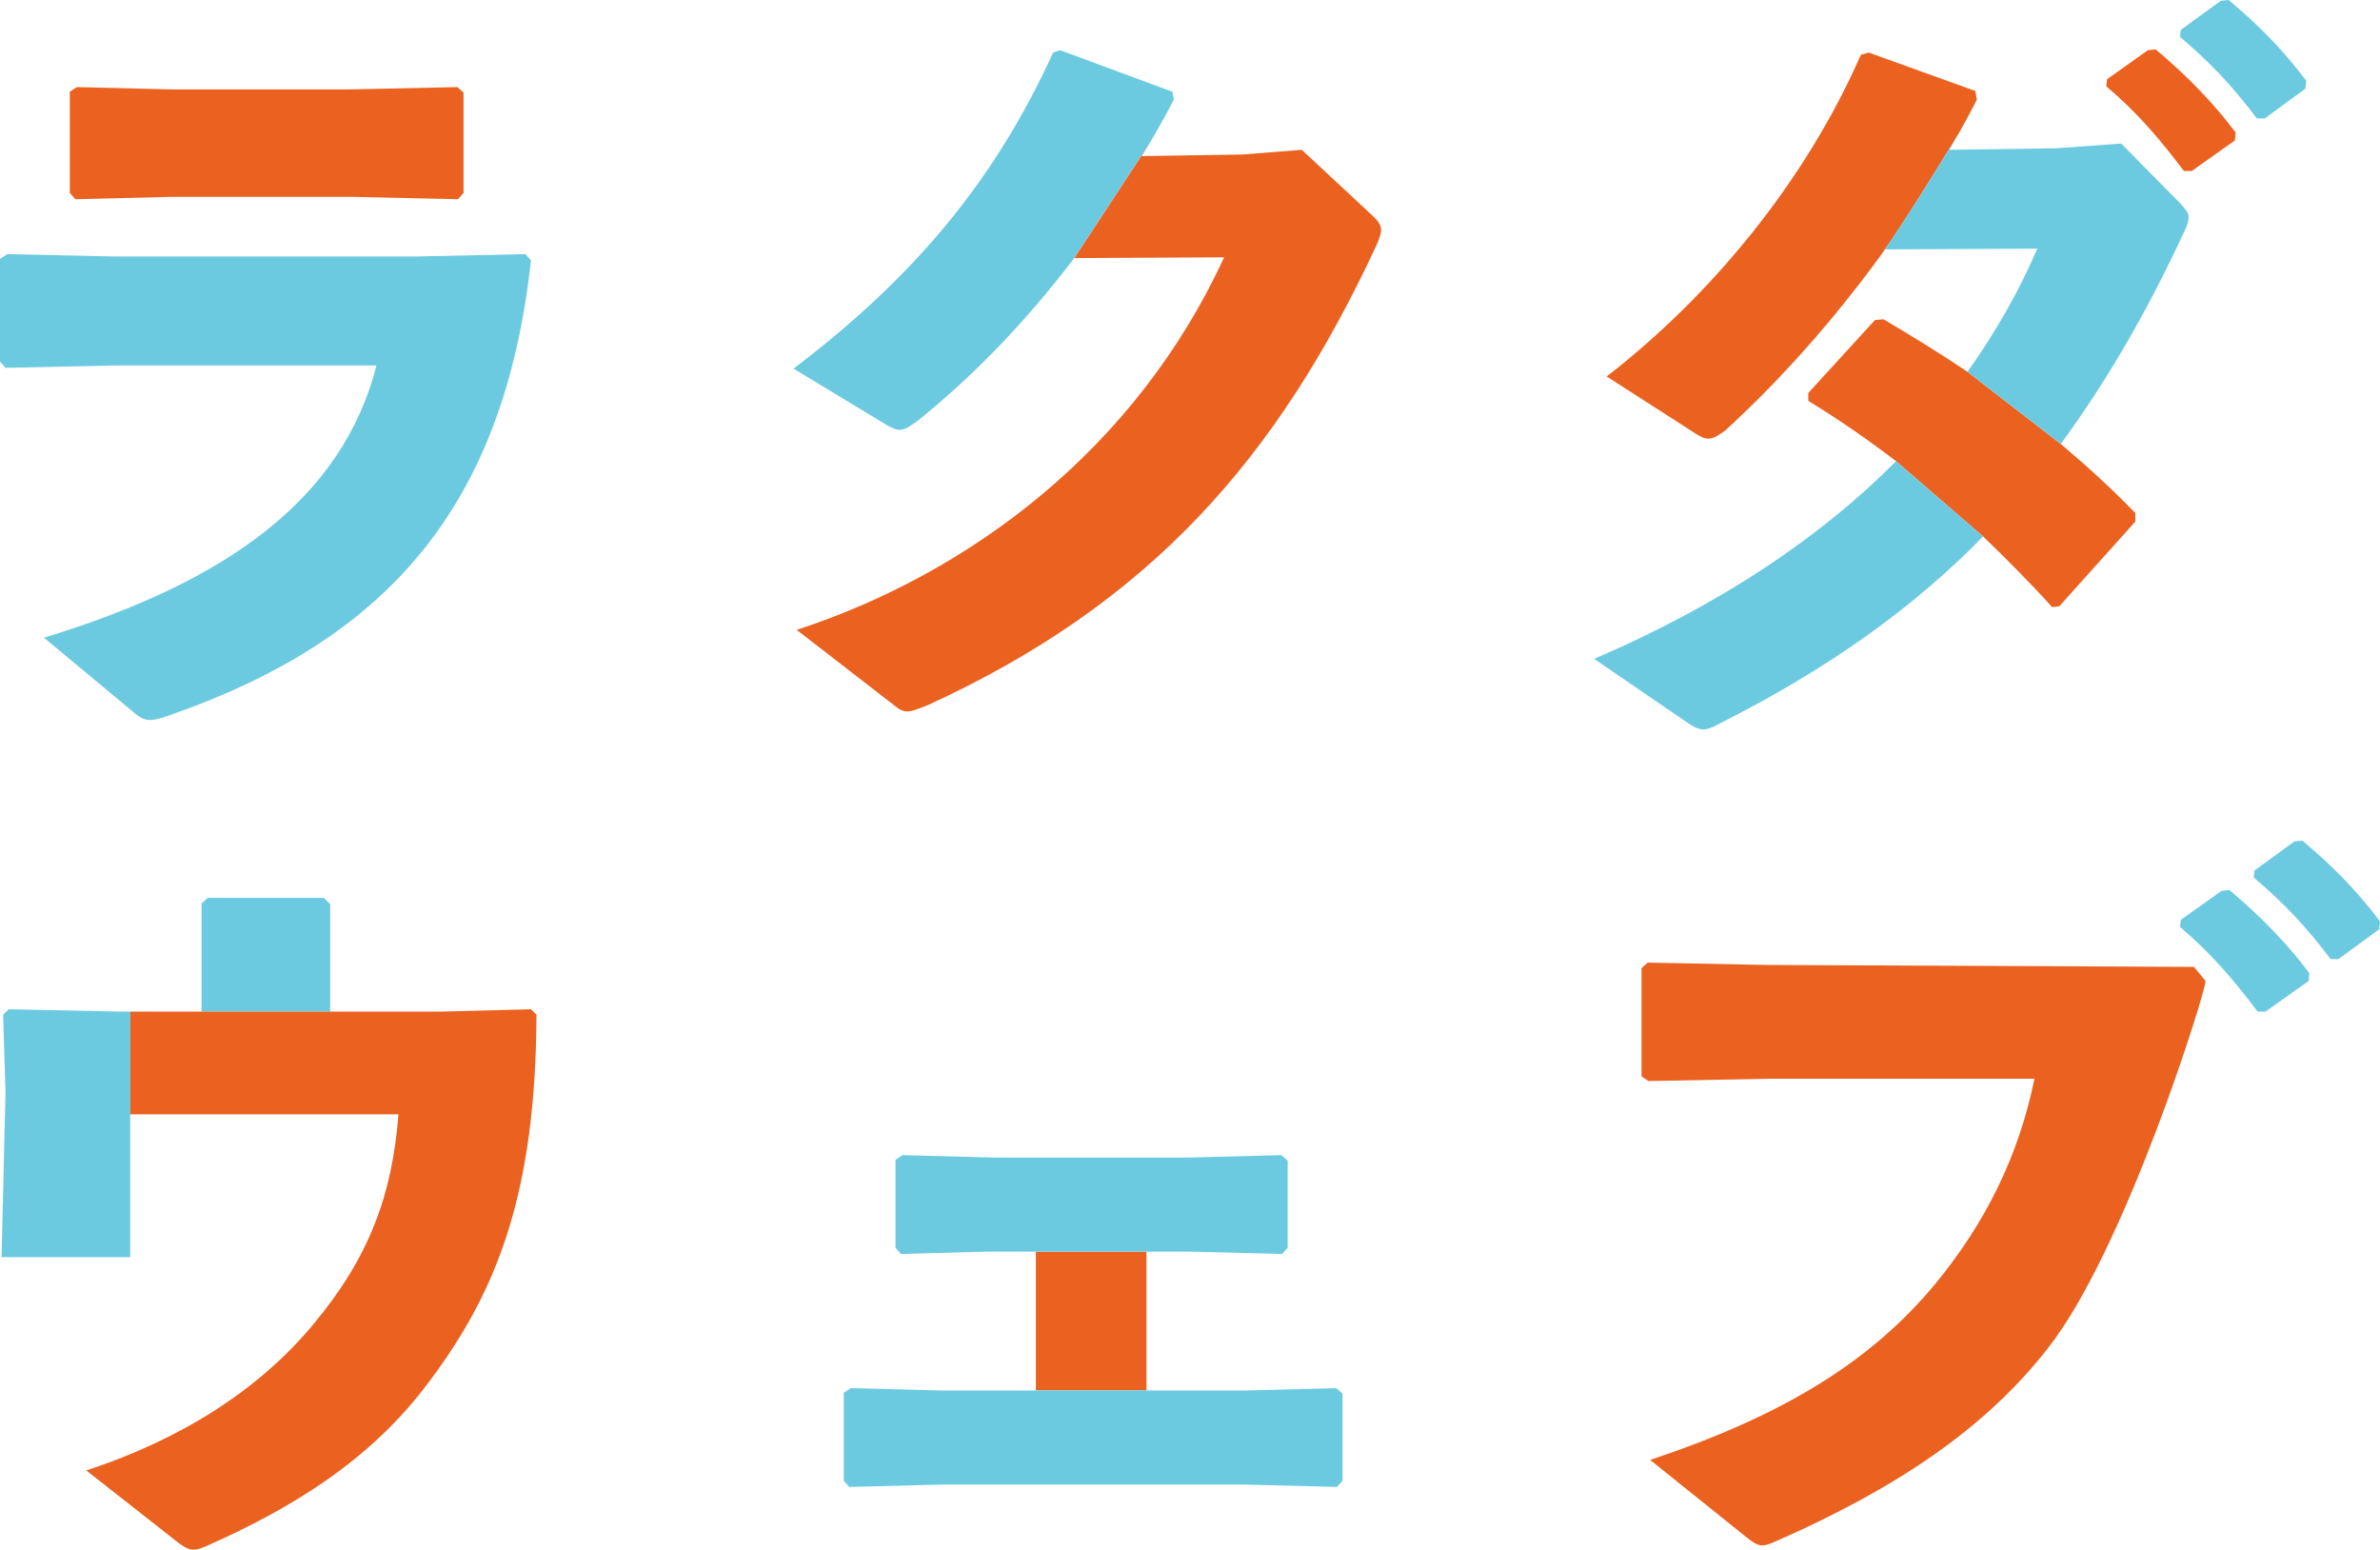 <?xml version="1.0" encoding="UTF-8"?>
<svg id="_レイヤー_2" data-name="レイヤー 2" xmlns="http://www.w3.org/2000/svg" viewBox="0 0 640.15 416.78">
  <g id="_レイヤー_1-2" data-name="レイヤー 1">
    <path d="M0,97.25v-27.63l1.9-1.27,28.9.63h81.01l29.53-.63,1.48,1.69c-7.38,66.87-39.24,102.31-97.88,122.56-1.9.63-3.38,1.05-4.43,1.05-1.69,0-2.95-.63-4.85-2.32l-23.84-19.83c48.52-14.77,80.16-36.92,89.44-73.2H30.59l-29.11.63-1.48-1.69Z" style="fill: #6ccae0; stroke-width: 0px;"/>
    <polygon points="94.72 52.95 45.99 52.95 20.25 53.58 18.78 51.89 18.78 24.68 20.67 23.42 46.2 24.05 93.87 24.05 122.99 23.42 124.67 24.89 124.67 51.89 123.2 53.58 94.72 52.95" style="fill: #eb6120; stroke-width: 0px;"/>
    <path d="M315.75,26.79l-.42-2.11-30.17-11.18-1.9.63c-15.4,33.75-36.71,59.91-69.83,85.01l25.1,15.19c1.48.84,2.53,1.27,3.38,1.27,1.48,0,2.74-.84,5.06-2.53,15.4-12.45,29.11-26.79,41.98-43.67l20.22-30.83c2.32-3.87,4.45-7.7,6.57-11.79Z" style="fill: #6ccae0; stroke-width: 0px;"/>
    <path d="M368.49,57.38l-18.35-17.09-16.03,1.27-27,.42c.71-1.14,1.4-2.27,2.08-3.4l-20.22,30.83,40.29-.21c-23.63,51.26-67.93,84.8-114.97,100.2l26.16,20.25c1.48,1.27,2.53,1.69,3.59,1.69,1.27,0,2.74-.63,5.49-1.69,59.91-27.42,94.08-66.45,120.66-123.62.84-1.9,1.27-3.16,1.27-4.22,0-1.48-1.06-2.74-2.95-4.43Z" style="fill: #eb6120; stroke-width: 0px;"/>
    <path d="M531.72,26.79l-.42-2.32-28.69-10.34-2.11.63c-14.98,34.17-40.29,64.76-68.35,86.49l22.99,14.77c3.8,2.53,4.85,2.74,8.86-.21,14.4-13.16,28.59-28.94,42-47.31,7.4-10.43,20.04-31.32,21.03-32.96,1.61-2.87,3.2-5.77,4.69-8.75Z" style="fill: #eb6120; stroke-width: 0px;"/>
    <path d="M599.44,0l-2.11.21-10.76,7.81-.21,1.9c8.44,7.17,14.13,13.29,20.67,21.94h2.11l10.97-8.02.21-2.11c-6.33-8.44-13.08-15.19-20.88-21.73Z" style="fill: #6ccae0; stroke-width: 0px;"/>
    <path d="M579.82,13.29l-2.11.21-10.97,7.81-.21,1.9c8.44,7.17,14.34,14.13,20.88,22.78h2.11l11.6-8.23.21-2.11c-6.33-8.44-13.71-15.82-21.52-22.36Z" style="fill: #eb6120; stroke-width: 0px;"/>
    <path d="M533.41,144.29c6.33,6.12,12.45,12.24,18.56,18.99l1.9-.21,20.46-22.78v-2.32c-6.54-6.75-13.29-12.87-20.04-18.56l-25.1-19.41c-7.17-4.85-14.77-9.49-22.57-14.13l-2.32.21-17.93,19.62v2.11c8.65,5.27,16.45,10.76,23.63,16.24" style="fill: #eb6120; stroke-width: 0px;"/>
    <path d="M428.77,177.2l24.68,16.88c2.11,1.48,3.38,2.11,4.85,2.11.84,0,2.11-.42,4.01-1.48,28.9-14.56,51.89-30.8,71.09-50.42l-23.42-20.25c-20.23,20.4-47.33,38.64-81.22,53.16Z" style="fill: #6ccae0; stroke-width: 0px;"/>
    <path d="M588.68,58.43c0-1.27-.84-2.11-2.32-3.8l-15.82-16.03-17.3,1.27-28.9.42c.9-1.58,1.8-3.16,2.69-4.75-.99,1.63-13.63,22.53-21.03,32.96.35-.47.69-.94,1.04-1.42l40.92-.21c-4.85,11.39-11.39,22.78-18.77,33.12l25.1,19.41c12.24-16.67,23.42-35.86,33.33-57.38.84-1.69,1.05-2.74,1.05-3.59Z" style="fill: #6ccae0; stroke-width: 0px;"/>
    <polygon points="88.81 243.17 87.12 241.48 55.9 241.48 54.22 242.96 54.22 272.07 88.81 272.07 88.81 243.17" style="fill: #6ccae0; stroke-width: 0px;"/>
    <polygon points="32.7 272.07 2.32 271.44 .84 272.91 1.48 293.59 .42 338.1 35.02 338.1 35.02 299.71 35.07 299.71 35.07 272.07 32.7 272.07" style="fill: #6ccae0; stroke-width: 0px;"/>
    <path d="M142.82,271.44l-24.26.63H35.07v27.63h72.1c-1.69,21.94-8.02,38.6-22.78,56.32-14.77,17.93-36.07,31.22-61.18,39.45l23.63,18.56c2.11,1.69,3.59,2.74,5.27,2.74,1.05,0,2.11-.42,3.59-1.05,22.36-9.92,43.88-22.78,59.7-44.09,18.56-24.68,28.69-51.05,28.9-98.73l-1.48-1.48Z" style="fill: #eb6120; stroke-width: 0px;"/>
    <rect x="278.62" y="336.62" width="29.74" height="37.31" style="fill: #eb6120; stroke-width: 0px;"/>
    <polygon points="359.42 373.33 335.37 373.96 308.37 373.96 308.37 373.93 278.62 373.93 278.62 373.96 252.67 373.96 228.84 373.33 226.94 374.59 226.94 398.22 228.41 399.91 253.31 399.27 334.95 399.27 359.63 399.91 361.1 398.22 361.1 374.8 359.42 373.33" style="fill: #6ccae0; stroke-width: 0px;"/>
    <polygon points="313.9 336.62 320.18 336.62 344.86 337.25 346.34 335.57 346.34 312.15 344.65 310.67 319.97 311.31 267.23 311.31 242.76 310.67 240.86 311.94 240.86 335.57 242.34 337.25 265.33 336.62 277.32 336.62 278.62 336.62 308.37 336.62 313.9 336.62" style="fill: #6ccae0; stroke-width: 0px;"/>
    <path d="M475.28,259.52l-32.07-.63-1.69,1.48v29.11l1.9,1.27,32.28-.63h71.51c-4.22,20.67-13.08,38.6-26.58,55.06-17.3,20.88-40.71,35.44-76.79,47.46l25.74,20.67c2.11,1.69,3.17,2.32,4.43,2.32,1.05,0,2.11-.42,4.01-1.27,32.06-14.13,55.9-30.17,72.57-51.47,20.72-25.95,42.43-95.4,42.65-99.03l-3.13-3.82-114.83-.52Z" style="fill: #eb6120; stroke-width: 0px;"/>
    <path d="M619.27,226.08l-2.11.21-10.76,7.81-.21,1.9c8.44,7.17,14.13,13.29,20.67,21.94h2.11l10.97-8.02.21-2.11c-6.33-8.44-13.08-15.19-20.88-21.73Z" style="fill: #6ccae0; stroke-width: 0px;"/>
    <path d="M599.65,239.37l-2.11.21-10.97,7.81-.21,1.9c8.44,7.17,14.34,14.13,20.88,22.78h2.11l11.6-8.23.21-2.11c-6.33-8.44-13.71-15.82-21.52-22.36Z" style="fill: #6ccae0; stroke-width: 0px;"/>
  </g>
</svg>